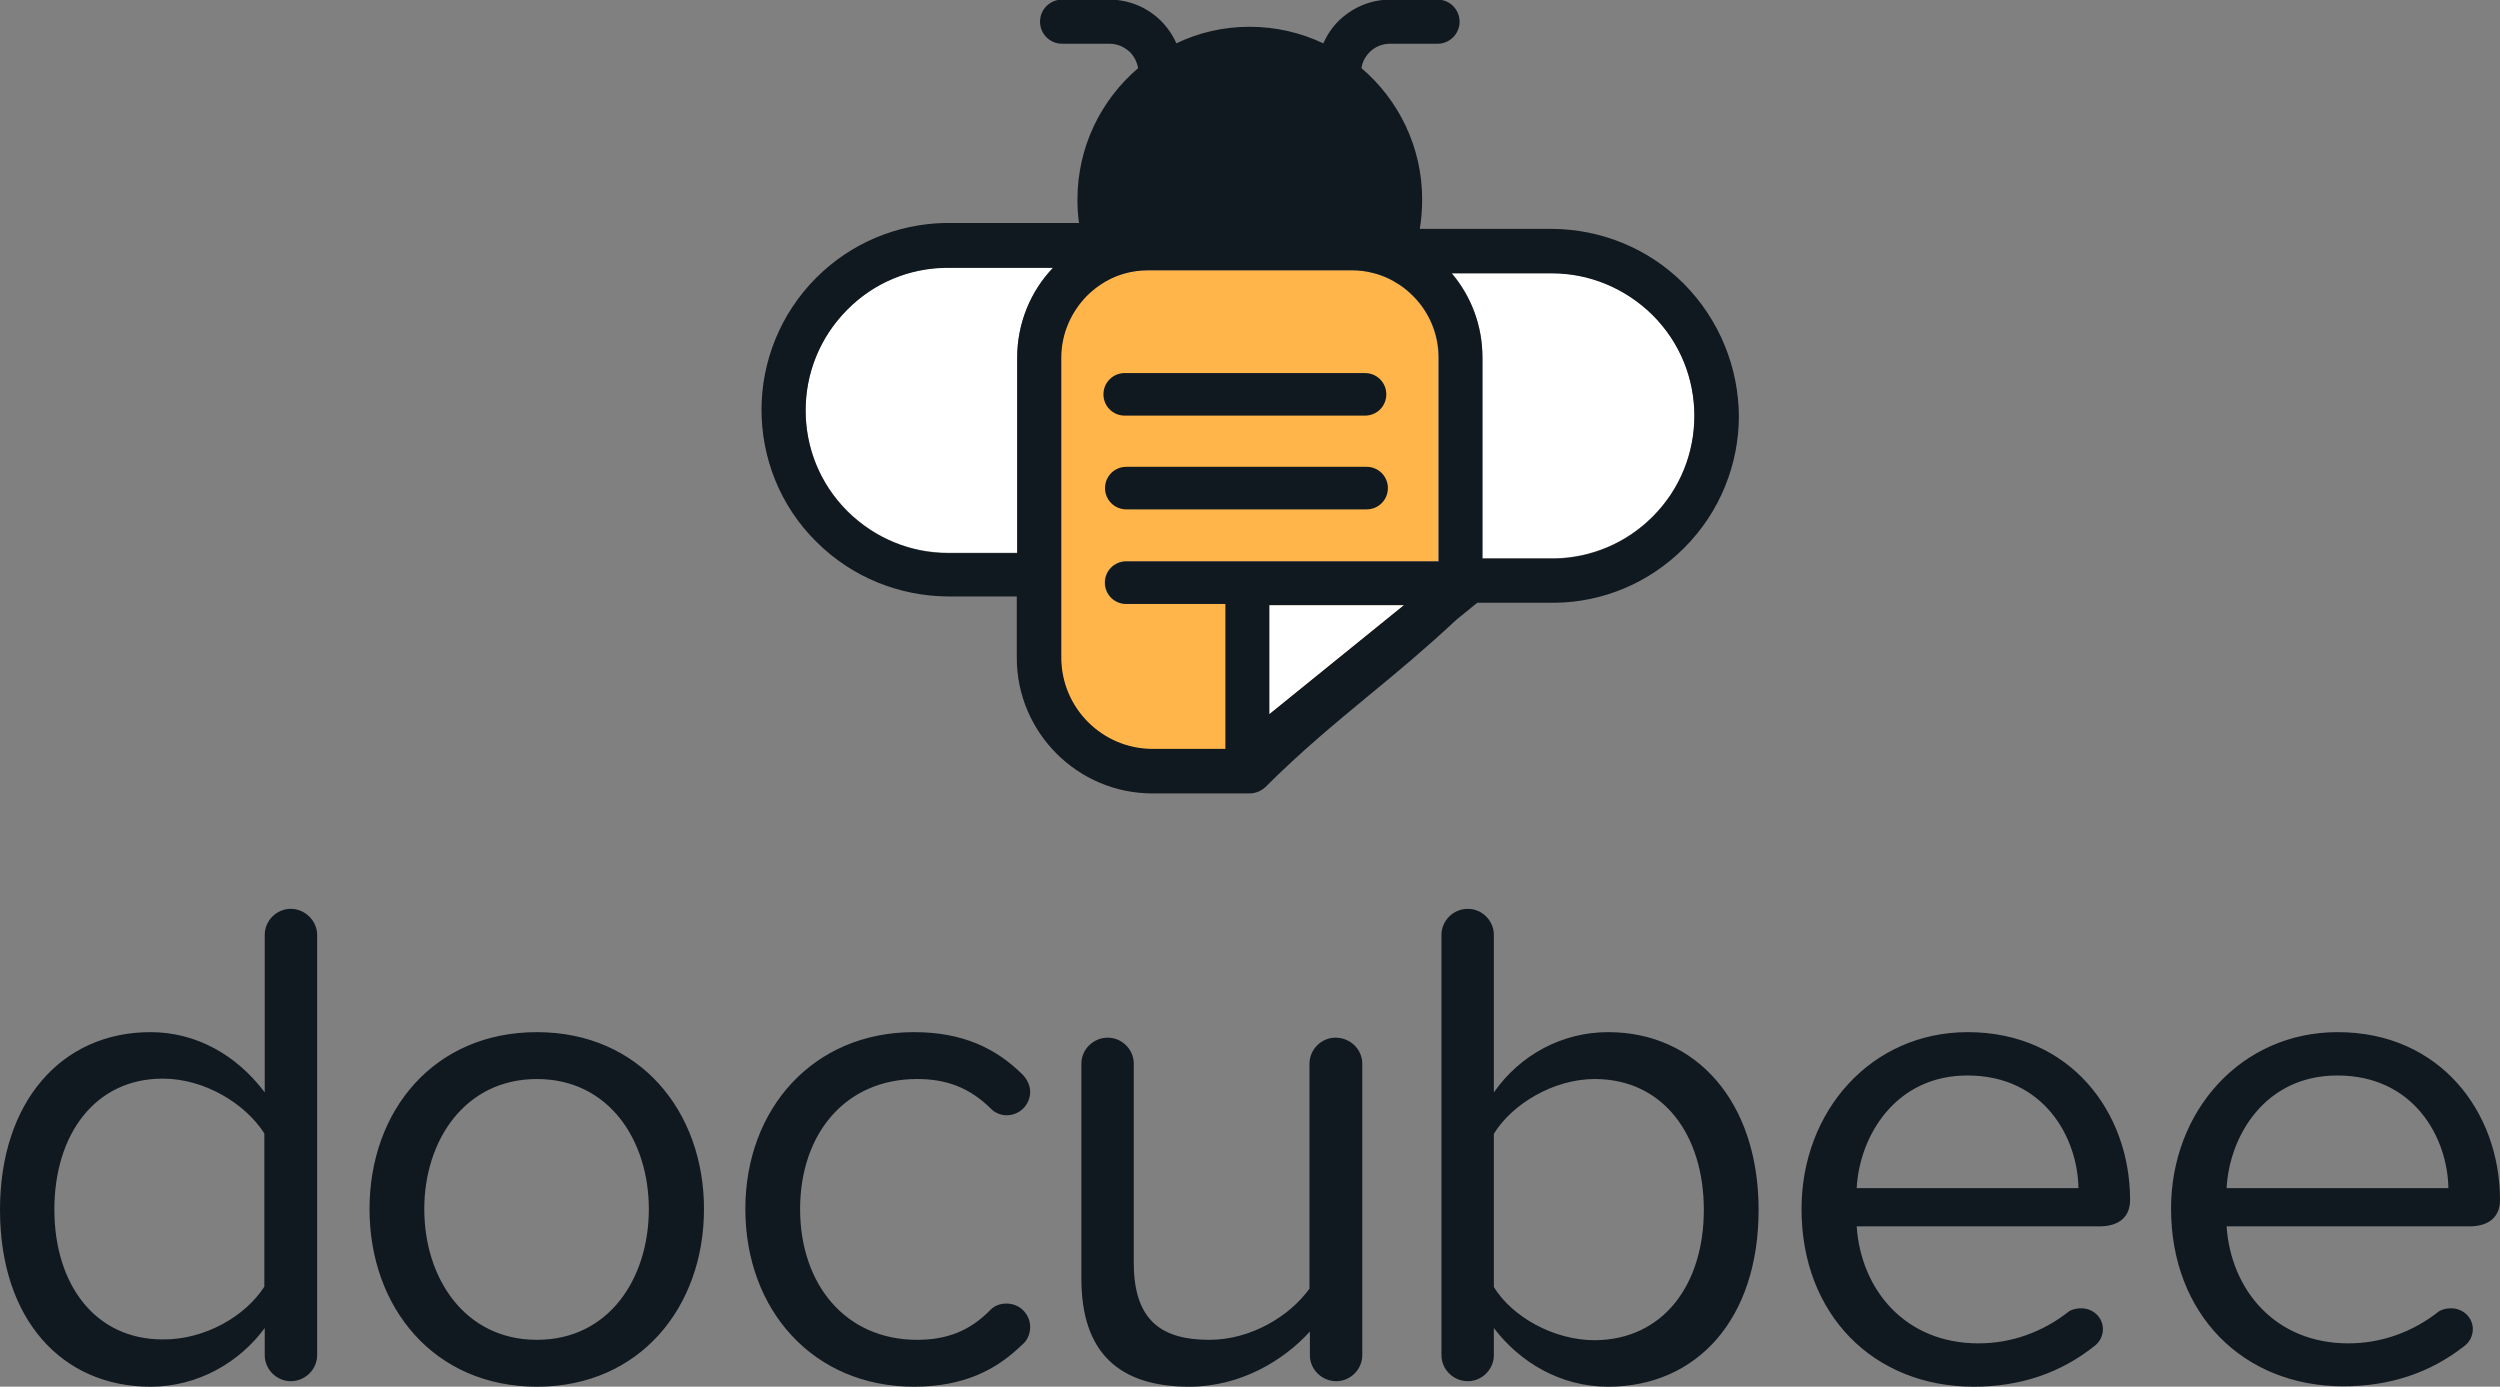 <svg xmlns="http://www.w3.org/2000/svg" xml:space="preserve" id="Layer_1" x="0" y="0" style="enable-background:new 0 0 634.6 352" version="1.1" viewBox="0 0 634.6 352"><rect x="0" y="0" width="634.6" height="352" fill="#808080" stroke="none"/><style>.st0{fill:#101820}.st1{fill:#fff}</style><path d="M322.2 153.6h34.2l-34.2 27.7z" style="fill:#fab03d"/><path d="M365.1 90.8v51.7H285.8c-3 0-5.4 2.4-5.4 5.4s2.4 5.4 5.4 5.4H311v36.9h-18.5c-6.4 0-12.2-2.6-16.4-6.8-4.2-4.2-6.8-10-6.8-16.4V90.8c0-6.1 2.5-11.6 6.5-15.7 1-1 2.2-2 3.4-2.8 3.5-2.4 7.7-3.7 12.3-3.7h51.4c1.9 0 3.8.2 5.6.7 2.4.6 4.6 1.6 6.7 3 1.2.8 2.3 1.7 3.4 2.8 4 4 6.5 9.5 6.5 15.7z" style="fill:#ffb549"/><path d="M430.1 105.5c0 9.3-3.5 18.5-10.6 25.6-6.8 6.8-15.7 10.4-24.7 10.6h-18.5v-51c0-8.2-2.9-15.6-7.8-21.4H394c9.2 0 18.4 3.6 25.5 10.6 7.1 7.1 10.6 16.3 10.6 25.6zM356.4 153.6l-34.2 27.7v-27.7zM204.5 104.1c0 9.3 3.5 18.5 10.6 25.6 7 7 16.2 10.6 25.5 10.6h17.6V90.8c0-8.8 3.5-16.9 9.1-22.9h-27.5c-9 .2-17.8 3.8-24.7 10.6-7 7.1-10.6 16.3-10.6 25.6z" class="st1"/><path d="M346.9 118.5h-61c-3 0-5.4 2.4-5.4 5.4s2.4 5.4 5.4 5.4h61c3 0 5.4-2.4 5.4-5.4s-2.4-5.4-5.4-5.4M346.5 94.7h-61c-3 0-5.4 2.4-5.4 5.4 0 3 2.4 5.4 5.4 5.4h61c3 0 5.4-2.4 5.4-5.4 0-3-2.4-5.4-5.4-5.4" class="st0"/><path d="M427.4 72c-9.2-9.2-21.3-13.8-33.3-13.9h-33.7c.4-2.4.6-4.9.6-7.5 0-13.3-6-25.3-15.4-33.3.2-1.6 1-3 2.1-4.1 1.3-1.3 3.1-2.1 5.2-2.1h12c3.1 0 5.6-2.5 5.6-5.6 0-3.1-2.5-5.6-5.6-5.6h-12c-5.1 0-9.7 2.1-13.1 5.4-1.6 1.6-2.9 3.5-3.9 5.7-5.7-2.7-12-4.2-18.7-4.2-6.7 0-13 1.5-18.6 4.2-.9-2.1-2.3-4.1-3.9-5.7-3.3-3.3-8-5.4-13.1-5.4h-12c-3.1 0-5.6 2.5-5.6 5.6 0 3.1 2.5 5.6 5.6 5.6h12c2 0 3.8.8 5.2 2.1 1.1 1.1 1.8 2.5 2.1 4.1-9.4 8-15.4 20-15.4 33.3 0 2 .1 4.1.4 6h-34.2c-11.8.3-23.5 4.9-32.5 13.9-9.2 9.2-13.9 21.4-13.9 33.5 0 12.1 4.6 24.3 13.9 33.5 9.2 9.2 21.3 13.8 33.3 13.9h17.6V167c0 9.5 3.9 18.1 10.1 24.3 6.2 6.2 14.8 10.1 24.3 10.1h24.7c1.5 0 2.9-.6 4-1.6 9-9 17.6-16.1 26.3-23.3 7.2-5.9 14.5-12 22.2-19.2l5.3-4.3h20c11.8-.2 23.5-4.9 32.5-13.9 9.2-9.2 13.9-21.4 13.9-33.5-.1-12.2-4.8-24.3-14-33.6zM258.2 90.8v49.6h-17.6c-9.2 0-18.4-3.6-25.5-10.6-7.1-7.1-10.6-16.3-10.6-25.6s3.5-18.5 10.6-25.6c6.8-6.9 15.7-10.4 24.7-10.6h27.5c-5.6 5.8-9.1 13.9-9.1 22.8zm52.9 99.3h-18.5c-6.4 0-12.2-2.6-16.4-6.8-4.2-4.2-6.8-10-6.8-16.4V90.8c0-6.1 2.5-11.6 6.5-15.7 1-1 2.2-2 3.4-2.8 3.5-2.4 7.7-3.7 12.3-3.7H343c1.9 0 3.8.2 5.6.7 2.4.6 4.6 1.6 6.7 3 1.2.8 2.3 1.7 3.4 2.8 4 4 6.5 9.5 6.5 15.7v51.7H285.9c-3 0-5.4 2.4-5.4 5.4s2.4 5.4 5.4 5.4h25.2v36.8zm11.1-8.8v-27.7h34.2l-34.2 27.7zm97.3-50.1c-6.8 6.8-15.7 10.4-24.7 10.6h-18.5v-51c0-8.2-2.9-15.6-7.8-21.4H394c9.2 0 18.4 3.6 25.5 10.6 7.1 7.1 10.6 16.3 10.6 25.6 0 9.2-3.5 18.5-10.6 25.6zM80.5 237.3V344c0 3.6-3 6.6-6.7 6.6-3.6 0-6.6-3-6.6-6.6v-6.9c-6.4 8.7-16.9 14.9-29 14.9C15.8 352 0 335 0 307.1 0 279.7 15.6 262 38.2 262c11.5 0 21.8 5.7 29 15.3v-40c0-3.6 3-6.6 6.6-6.6 3.6 0 6.7 3 6.7 6.6zm-13.4 89.3v-38.9c-4.8-7.5-15.1-13.9-25.8-13.9-17.2 0-27.5 14.2-27.5 33.2 0 19 10.3 33 27.5 33 10.7.1 21-5.9 25.8-13.4zM93.8 306.9c0-24.9 16.3-44.9 42.5-44.9 26.1 0 42.4 20.1 42.4 44.9 0 24.9-16.3 45.1-42.4 45.1-26.2 0-42.5-20.2-42.5-45.1zm70.9 0c0-17.4-10.1-33-28.4-33s-28.6 15.6-28.6 33c0 17.6 10.3 33.2 28.6 33.2s28.4-15.6 28.4-33.2zM232 262c12.4 0 20.8 4.1 27.5 10.7 1.1 1.1 2 2.7 2 4.4 0 3.4-2.7 6-6 6-1.6 0-3-.7-3.9-1.6-5.5-5.5-11.5-7.6-18.8-7.6-18.3 0-29.7 14-29.7 33s11.4 33.2 29.7 33.2c7.3 0 13.3-2.1 18.6-7.6 1.1-1.1 2.5-1.6 4.1-1.6 3.4 0 6 2.7 6 6 0 1.8-.9 3.6-2 4.4-6.7 6.6-15.1 10.7-27.5 10.7-25.6 0-42.8-19.5-42.8-45.1 0-25.4 17.2-44.9 42.8-44.9zM345.8 270v74c0 3.6-3 6.6-6.6 6.6-3.7 0-6.7-3-6.7-6.6v-6c-6.6 7.3-17.6 14-30.6 14-17.9 0-27.4-8.7-27.4-27.4V270c0-3.6 3-6.6 6.7-6.6 3.6 0 6.6 3 6.6 6.6v50.6c0 15.1 7.6 19.5 19.2 19.5 10.5 0 20.4-6 25.4-13V270c0-3.6 3-6.6 6.6-6.6 3.8 0 6.8 3 6.8 6.6zM446.4 307.1c0 27.9-15.8 44.9-38.2 44.9-12.1 0-22.4-6.2-29-14.9v6.9c0 3.6-3 6.6-6.6 6.6-3.7 0-6.7-3-6.7-6.6V237.3c0-3.6 3-6.6 6.7-6.6 3.6 0 6.6 3 6.6 6.6v40c6.7-9.6 17.4-15.3 29-15.3 22.4 0 38.2 17.7 38.2 45.1zm-13.9 0c0-19-10.3-33.2-27.7-33.2-10.5 0-21 6.4-25.6 13.9v38.9c4.6 7.5 15.1 13.5 25.6 13.5 17.4-.1 27.7-14.1 27.7-33.1zM499.5 262c25.9 0 41.2 20.2 41.2 42.6 0 4.3-2.8 6.7-7.8 6.7h-61.6c1.1 16.2 12.4 29.7 30.9 29.7 8.3 0 16.3-2.8 23.1-8.2.9-.5 2-.7 3-.7 3 0 5.5 2.3 5.5 5.3 0 1.8-.9 3.4-2.3 4.4-8.5 6.7-18.6 10.2-30.5 10.2-25.4 0-43.7-18.3-43.7-45.1 0-24.9 17.7-44.9 42.2-44.9zm-28.2 39.6h56.3c-.2-12.8-8.7-28.6-28.2-28.6-18.3 0-27.4 15.4-28.1 28.6zM593.4 262c25.9 0 41.2 20.2 41.2 42.6 0 4.3-2.8 6.7-7.8 6.7h-61.6c1.1 16.2 12.4 29.7 30.9 29.7 8.3 0 16.3-2.8 23.1-8.2.9-.5 2-.7 3-.7 3 0 5.5 2.3 5.5 5.3 0 1.8-.9 3.4-2.3 4.4-8.5 6.6-18.6 10.1-30.6 10.1-25.4 0-43.7-18.3-43.7-45.1 0-24.8 17.8-44.8 42.3-44.8zm-28.2 39.6h56.3c-.2-12.8-8.7-28.6-28.2-28.6-18.4 0-27.4 15.4-28.1 28.6z" class="st0"/></svg>
